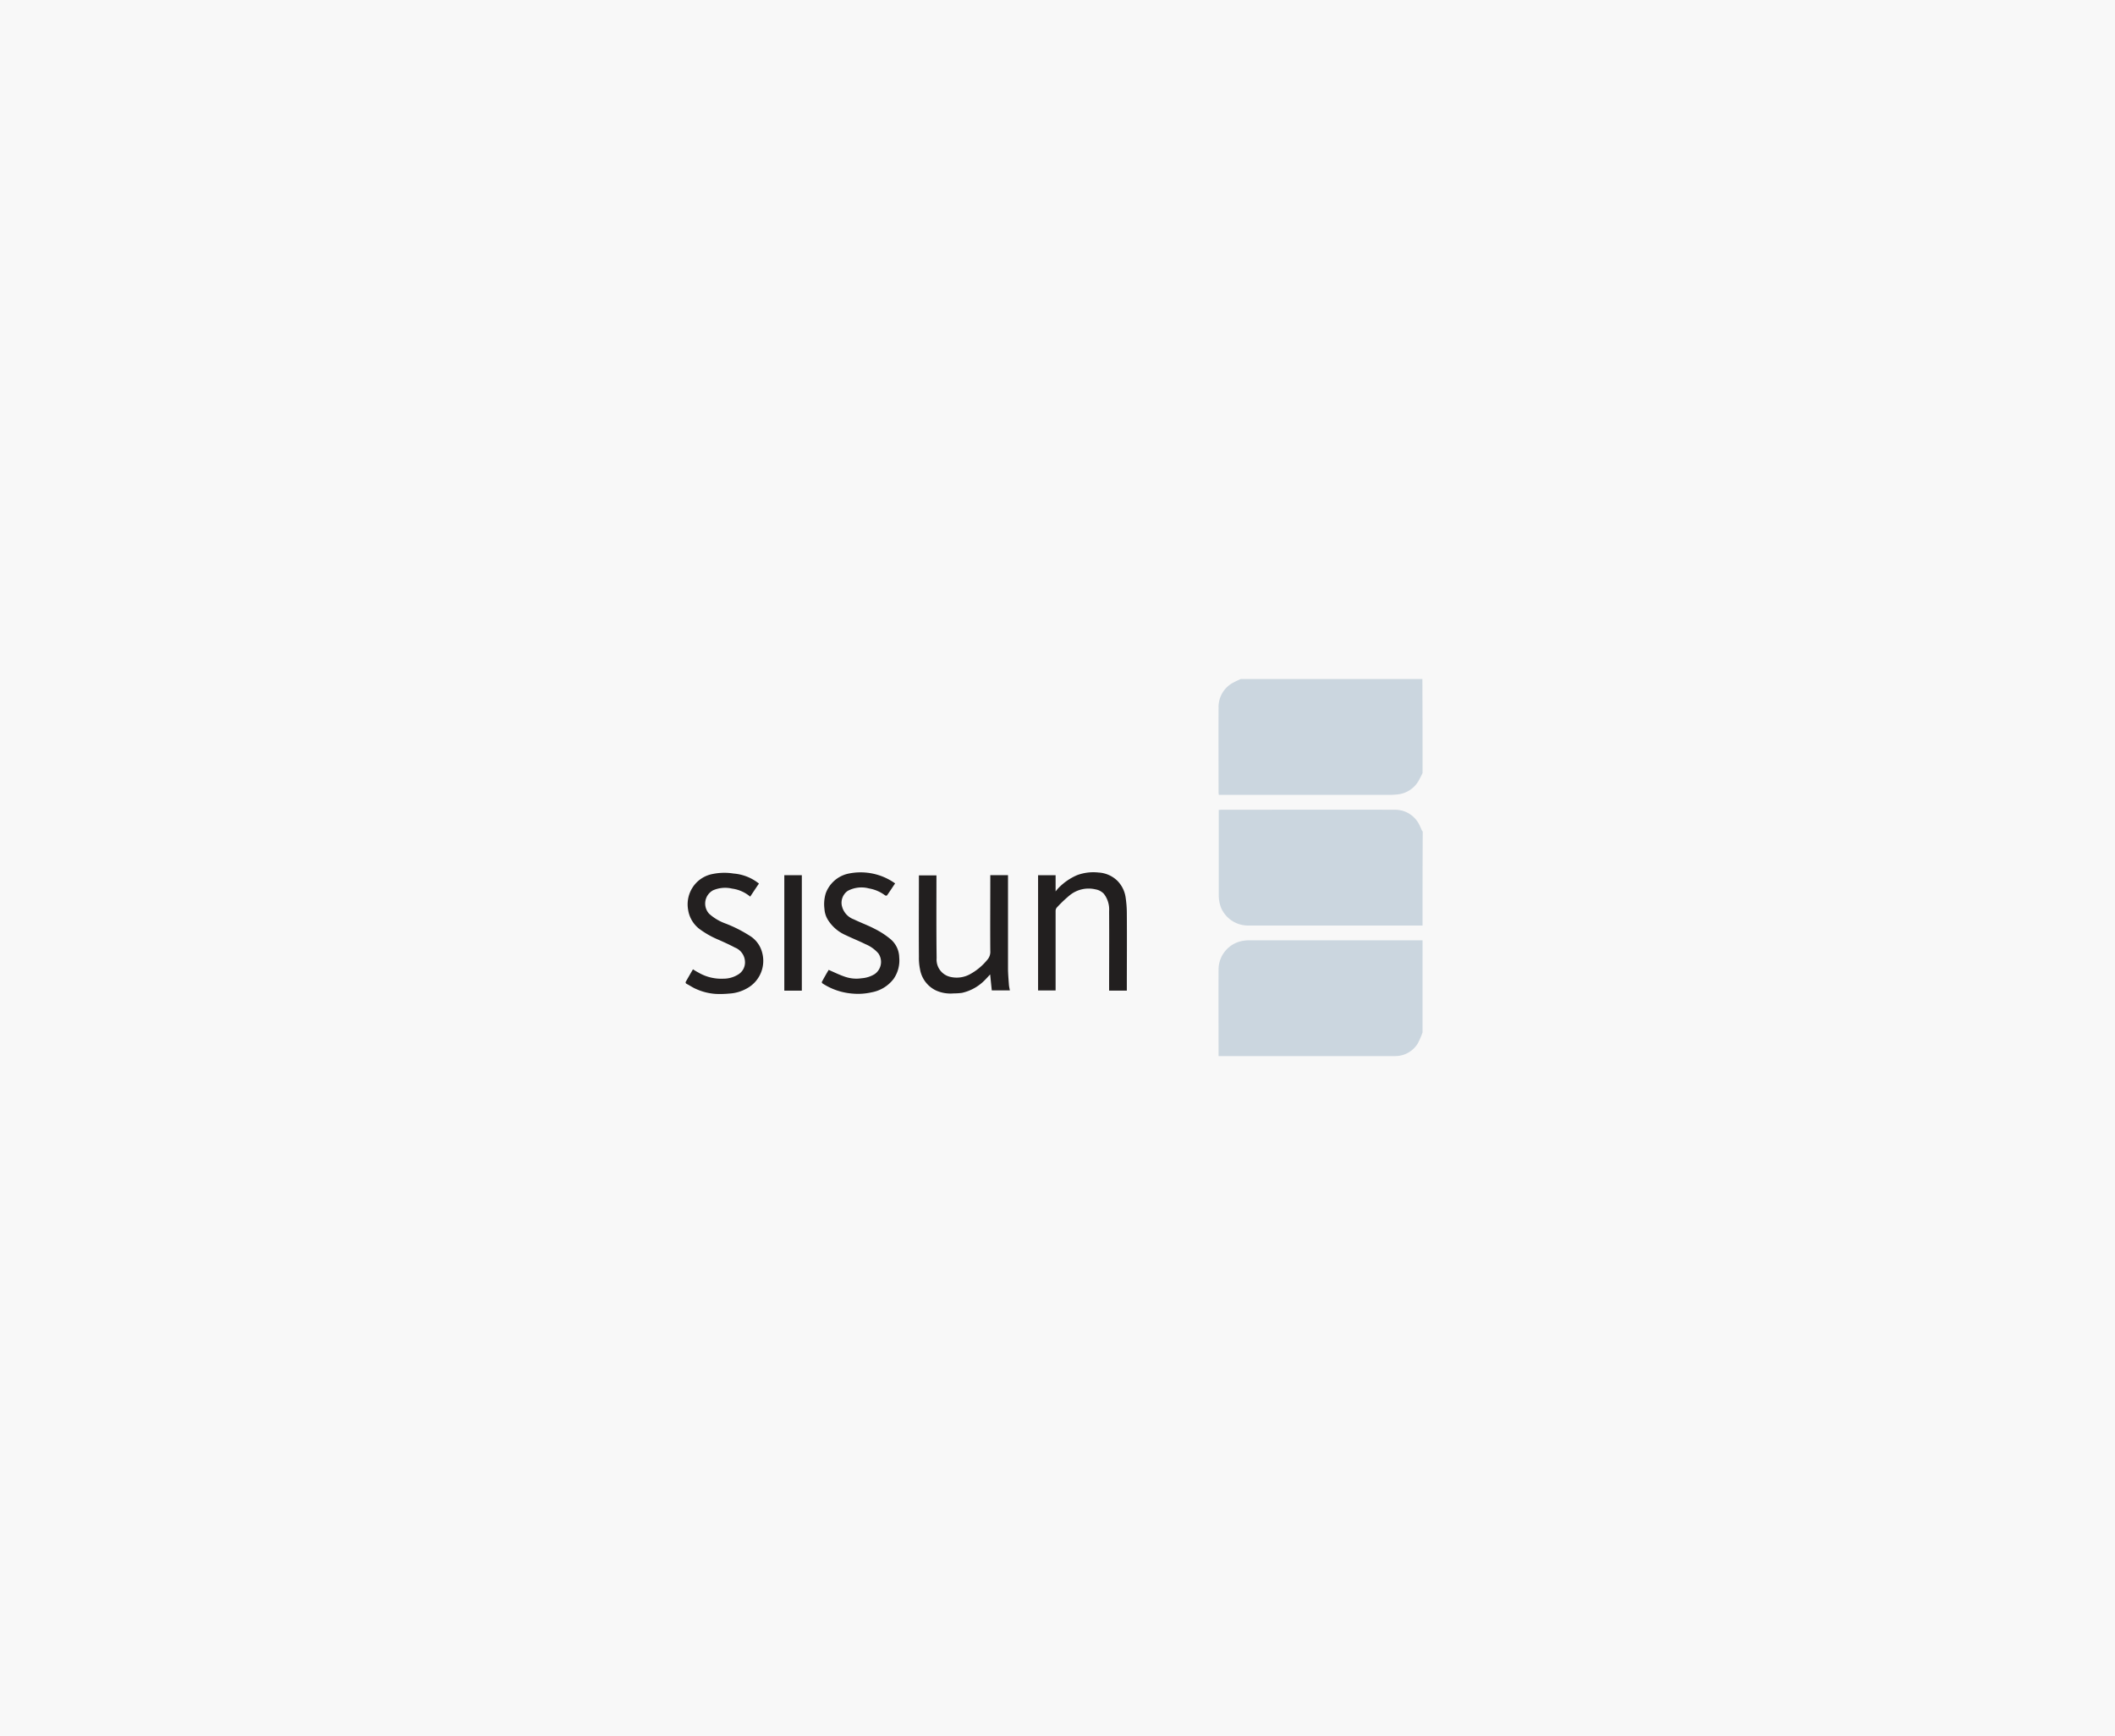 <svg xmlns="http://www.w3.org/2000/svg" width="240" height="197" viewBox="0 0 240 197">
  <g id="그룹_15955" data-name="그룹 15955" transform="translate(-0.167)">
    <rect id="사각형_7150" data-name="사각형 7150" width="240" height="197" transform="translate(0.167)" fill="#f8f8f8"/>
    <g id="시선" transform="translate(77.91 77.054)">
      <path id="패스_6964" data-name="패스 6964" d="M309.212,10.564c-.106.233-.212.444-.339.677A3.123,3.123,0,0,1,306.292,13a7.491,7.491,0,0,1-.973.042H286.086c0-.106-.021-.19-.021-.3,0-3.195-.021-6.39,0-9.585a3.122,3.122,0,0,1,1.8-2.92c.233-.127.487-.233.719-.339h20.608C309.212,3.476,309.212,7.03,309.212,10.564Z" transform="translate(-225.531 0.1)" fill="#cbd6df"/>
      <path id="패스_6965" data-name="패스 6965" d="M309.326,83.1H289.395a3.334,3.334,0,0,1-2.941-2.031,4.09,4.09,0,0,1-.254-1.418V69.986c.106,0,.19-.021.275-.021,6.58,0,13.182-.021,19.762,0a3.047,3.047,0,0,1,2.624,1.523c.148.254.254.529.381.8a.38.38,0,0,0,.106.148C309.326,76,309.326,79.55,309.326,83.1Z" transform="translate(-225.645 -55.133)" fill="#cbd6df"/>
      <path id="패스_6966" data-name="패스 6966" d="M309.212,150.452a8.511,8.511,0,0,1-.55,1.27,2.994,2.994,0,0,1-2.624,1.418H286.065v-.317c0-3.153-.021-6.305,0-9.458a3.3,3.3,0,0,1,2.751-3.3,4.626,4.626,0,0,1,.762-.063h19.635Z" transform="translate(-225.531 -110.357)" fill="#cbd6df"/>
      <path id="패스_6967" data-name="패스 6967" d="M133.447,116.356c-.212.233-.423.465-.635.677a5.212,5.212,0,0,1-2.56,1.418,7.517,7.517,0,0,1-.973.063,4,4,0,0,1-1.989-.339,3.261,3.261,0,0,1-1.8-2.391,6.316,6.316,0,0,1-.127-1.418c-.021-3.047,0-6.094,0-9.162v-.085h1.989v.275c0,3.047-.021,6.094.021,9.119a2.009,2.009,0,0,0,1.608,2.137,3.129,3.129,0,0,0,2.222-.339,6.521,6.521,0,0,0,1.9-1.587,1.363,1.363,0,0,0,.36-1.037c-.021-2.772,0-5.522,0-8.294v-.3h2.01v10.558c0,.635.063,1.291.106,1.925.021.19.063.381.106.592h-2.052C133.574,117.6,133.511,117.012,133.447,116.356Z" transform="translate(-98.832 -82.841)" fill="#221f1f"/>
      <path id="패스_6968" data-name="패스 6968" d="M199.371,117.022h-2.01v-.275c0-2.92.021-5.84,0-8.738a2.9,2.9,0,0,0-.592-1.968,1.686,1.686,0,0,0-.952-.508,3.4,3.4,0,0,0-2.962.7,14.73,14.73,0,0,0-1.439,1.375.591.591,0,0,0-.127.381V117H189.3V103.925h1.989v1.841a4.5,4.5,0,0,1,.381-.444,6.538,6.538,0,0,1,2.052-1.4,5.3,5.3,0,0,1,2.433-.3,3.318,3.318,0,0,1,2.158.952,3.369,3.369,0,0,1,.931,1.947,12.038,12.038,0,0,1,.127,1.756c.021,2.814,0,5.628,0,8.442Z" transform="translate(-149.247 -81.666)" fill="#221f1f"/>
      <path id="패스_6969" data-name="패스 6969" d="M8.593,105.036c-.339.487-.656.973-.994,1.481a4.009,4.009,0,0,0-2.052-.91,3.448,3.448,0,0,0-2.158.19,1.711,1.711,0,0,0-.444,2.666,5.611,5.611,0,0,0,1.841,1.1,15,15,0,0,1,2.729,1.375,3.15,3.15,0,0,1,1.418,1.841,3.562,3.562,0,0,1-1.777,4.189,4.568,4.568,0,0,1-1.947.55,10.894,10.894,0,0,1-1.439.042,6.379,6.379,0,0,1-2.327-.571c-.36-.148-.677-.381-1.016-.55-.169-.085-.19-.169-.106-.317.254-.444.508-.889.783-1.354.212.127.4.254.614.36a5.14,5.14,0,0,0,2.835.7,3.138,3.138,0,0,0,1.735-.508,1.6,1.6,0,0,0,.719-1.227,1.807,1.807,0,0,0-1.143-1.8c-.592-.317-1.206-.592-1.82-.867a10.2,10.2,0,0,1-2.243-1.27A3.381,3.381,0,0,1,.553,108a3.538,3.538,0,0,1,.719-2.814,3.473,3.473,0,0,1,2.116-1.248,6.61,6.61,0,0,1,2.327-.042A5.262,5.262,0,0,1,8.593,105.036Z" transform="translate(-0.214 -81.826)" fill="#232020"/>
      <path id="패스_6970" data-name="패스 6970" d="M74.08,114.6c.635.275,1.227.571,1.862.783a3.955,3.955,0,0,0,1.862.169,3.294,3.294,0,0,0,1.481-.465,1.687,1.687,0,0,0,.423-2.37,3.931,3.931,0,0,0-1.46-1.037c-.719-.36-1.481-.656-2.222-1.016A4.493,4.493,0,0,1,74,108.933a2.637,2.637,0,0,1-.4-1.248,4.209,4.209,0,0,1,.148-1.777,3.528,3.528,0,0,1,2.433-2.2,6.732,6.732,0,0,1,5.438,1.079c-.317.465-.614.931-.931,1.375a.26.26,0,0,1-.212-.021,4.225,4.225,0,0,0-1.82-.783,3.3,3.3,0,0,0-2.412.275,1.64,1.64,0,0,0-.677,1.65,2.144,2.144,0,0,0,1.375,1.587c.783.381,1.608.677,2.37,1.079a9.353,9.353,0,0,1,1.735,1.121,2.775,2.775,0,0,1,1.037,2.116,3.651,3.651,0,0,1-.635,2.433,4.035,4.035,0,0,1-2.476,1.523,6.983,6.983,0,0,1-2.2.148,7.229,7.229,0,0,1-3.343-1.121c-.169-.106-.148-.19-.063-.317C73.594,115.429,73.848,114.985,74.08,114.6Z" transform="translate(-57.788 -81.597)" fill="#232020"/>
      <path id="패스_6971" data-name="패스 6971" d="M55.189,118.2H53.2V105.1h1.989Z" transform="translate(-41.944 -82.841)" fill="#221f1f"/>
    </g>
  </g>
</svg>
